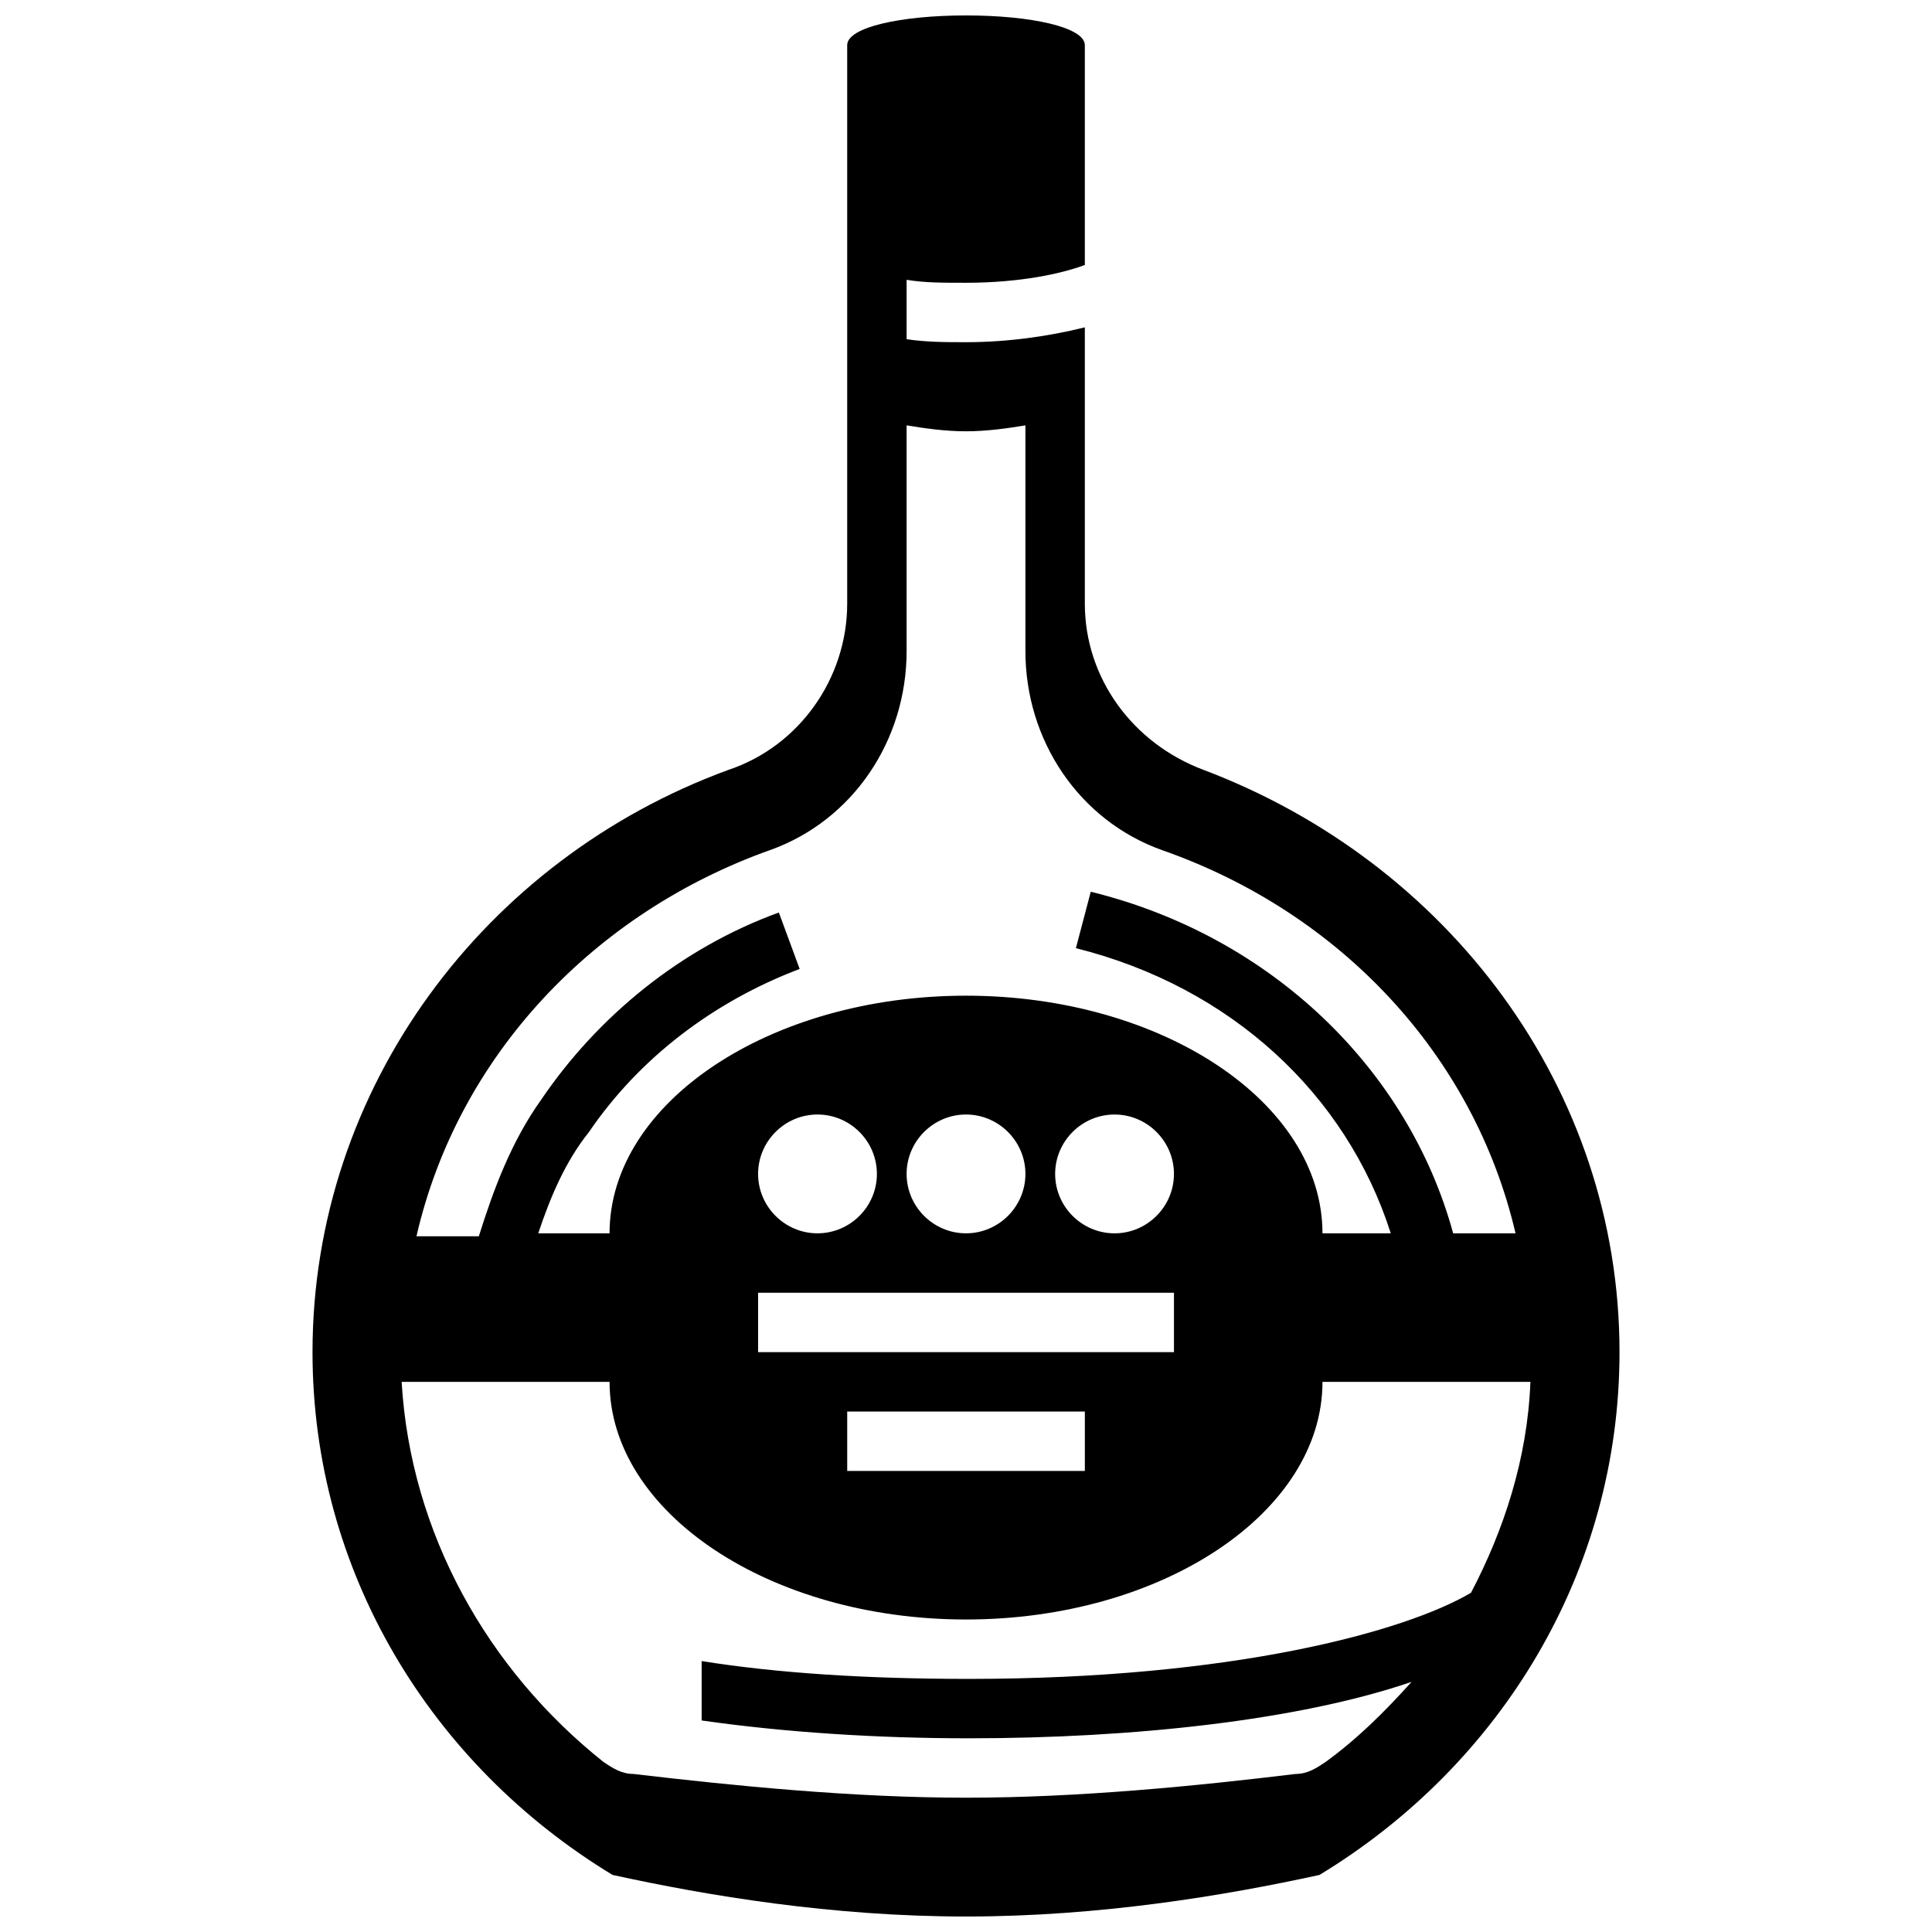 <?xml version="1.0" encoding="UTF-8"?>
<!-- Uploaded to: SVG Repo, www.svgrepo.com, Generator: SVG Repo Mixer Tools -->
<svg width="800px" height="800px" version="1.1" viewBox="144 144 512 512" xmlns="http://www.w3.org/2000/svg">
 <defs>
  <clipPath id="a">
   <path d="m226 148.09h348v503.81h-348z"/>
  </clipPath>
 </defs>
 <g clip-path="url(#a)">
  <path d="m462.98 348.04c-18.895-7.086-31.488-24.402-31.488-44.082v-73.211c-9.445 2.363-20.469 3.938-31.488 3.938-5.512 0-10.234 0-15.742-0.789v-15.742c4.719 0.785 9.441 0.785 15.742 0.785 14.168 0 25.191-2.363 31.488-4.723v-58.254c0-4.723-14.168-7.871-31.488-7.871s-31.488 3.148-31.488 7.871v147.99c0 19.68-12.594 37.785-31.488 44.082-64.551 23.617-110.21 84.23-110.21 154.29 0 58.254 31.488 109.42 79.508 138.55 25.188 5.516 58.25 11.023 93.676 11.023s68.488-5.512 93.676-11.02c48.02-29.125 79.508-80.297 79.508-138.55 0-70.062-45.66-129.89-110.21-154.29zm-114.93 21.254c22.043-7.871 36.211-29.125 36.211-52.742v-59.828c4.723 0.789 10.234 1.574 15.742 1.574 5.512 0 11.02-0.789 15.742-1.574v59.828c0 23.617 14.168 44.871 36.211 52.742 47.23 16.531 82.656 54.316 93.676 101.55h-16.531c-11.809-43.297-48.02-78.719-96.039-90.527l-3.938 14.957c40.934 10.234 71.637 38.574 83.445 75.57h-18.102c0-34.637-42.508-62.977-94.465-62.977-51.957 0-94.465 28.34-94.465 62.977h-18.895c3.148-9.445 7.086-18.895 13.383-26.766 13.383-19.68 33.062-34.637 55.891-43.297l-5.512-14.957c-25.977 9.445-48.02 27.551-62.977 49.594-7.871 11.02-12.594 23.617-16.531 36.211h-16.531c11.027-48.02 47.238-85.805 93.684-102.34zm-3.148 133.04v-15.742h110.21v15.742zm86.594 15.742v15.742h-62.977v-15.742zm-86.594-62.977c0-8.66 7.086-15.742 15.742-15.742 8.66 0 15.742 7.086 15.742 15.742 0 8.66-7.086 15.742-15.742 15.742-8.656 0.004-15.742-7.082-15.742-15.742zm39.359 0c0-8.66 7.086-15.742 15.742-15.742 8.66 0 15.742 7.086 15.742 15.742 0 8.66-7.086 15.742-15.742 15.742-8.656 0.004-15.742-7.082-15.742-15.742zm55.105 15.746c-8.66 0-15.742-7.086-15.742-15.742 0-8.66 7.086-15.742 15.742-15.742 8.66 0 15.742 7.086 15.742 15.742s-7.082 15.742-15.742 15.742zm55.891 140.12c-2.363 1.574-4.723 3.148-7.871 3.148-25.98 3.148-57.465 6.297-87.379 6.297s-61.402-3.148-88.168-6.297c-3.148 0-5.512-1.574-7.871-3.148-30.699-24.402-51.168-60.613-53.531-100.76h55.105c0 34.637 42.508 62.977 94.465 62.977s94.465-28.34 94.465-62.977h55.105c-0.789 20.469-7.086 39.359-15.742 55.891-17.32 10.234-62.977 22.828-133.04 22.828-27.551 0-51.168-1.574-70.848-4.723v15.742c22.043 3.148 46.445 4.723 70.848 4.723 43.297 0 87.379-4.723 117.29-14.957-7.09 7.875-14.172 14.961-22.832 21.258z"/>
 </g>
</svg>